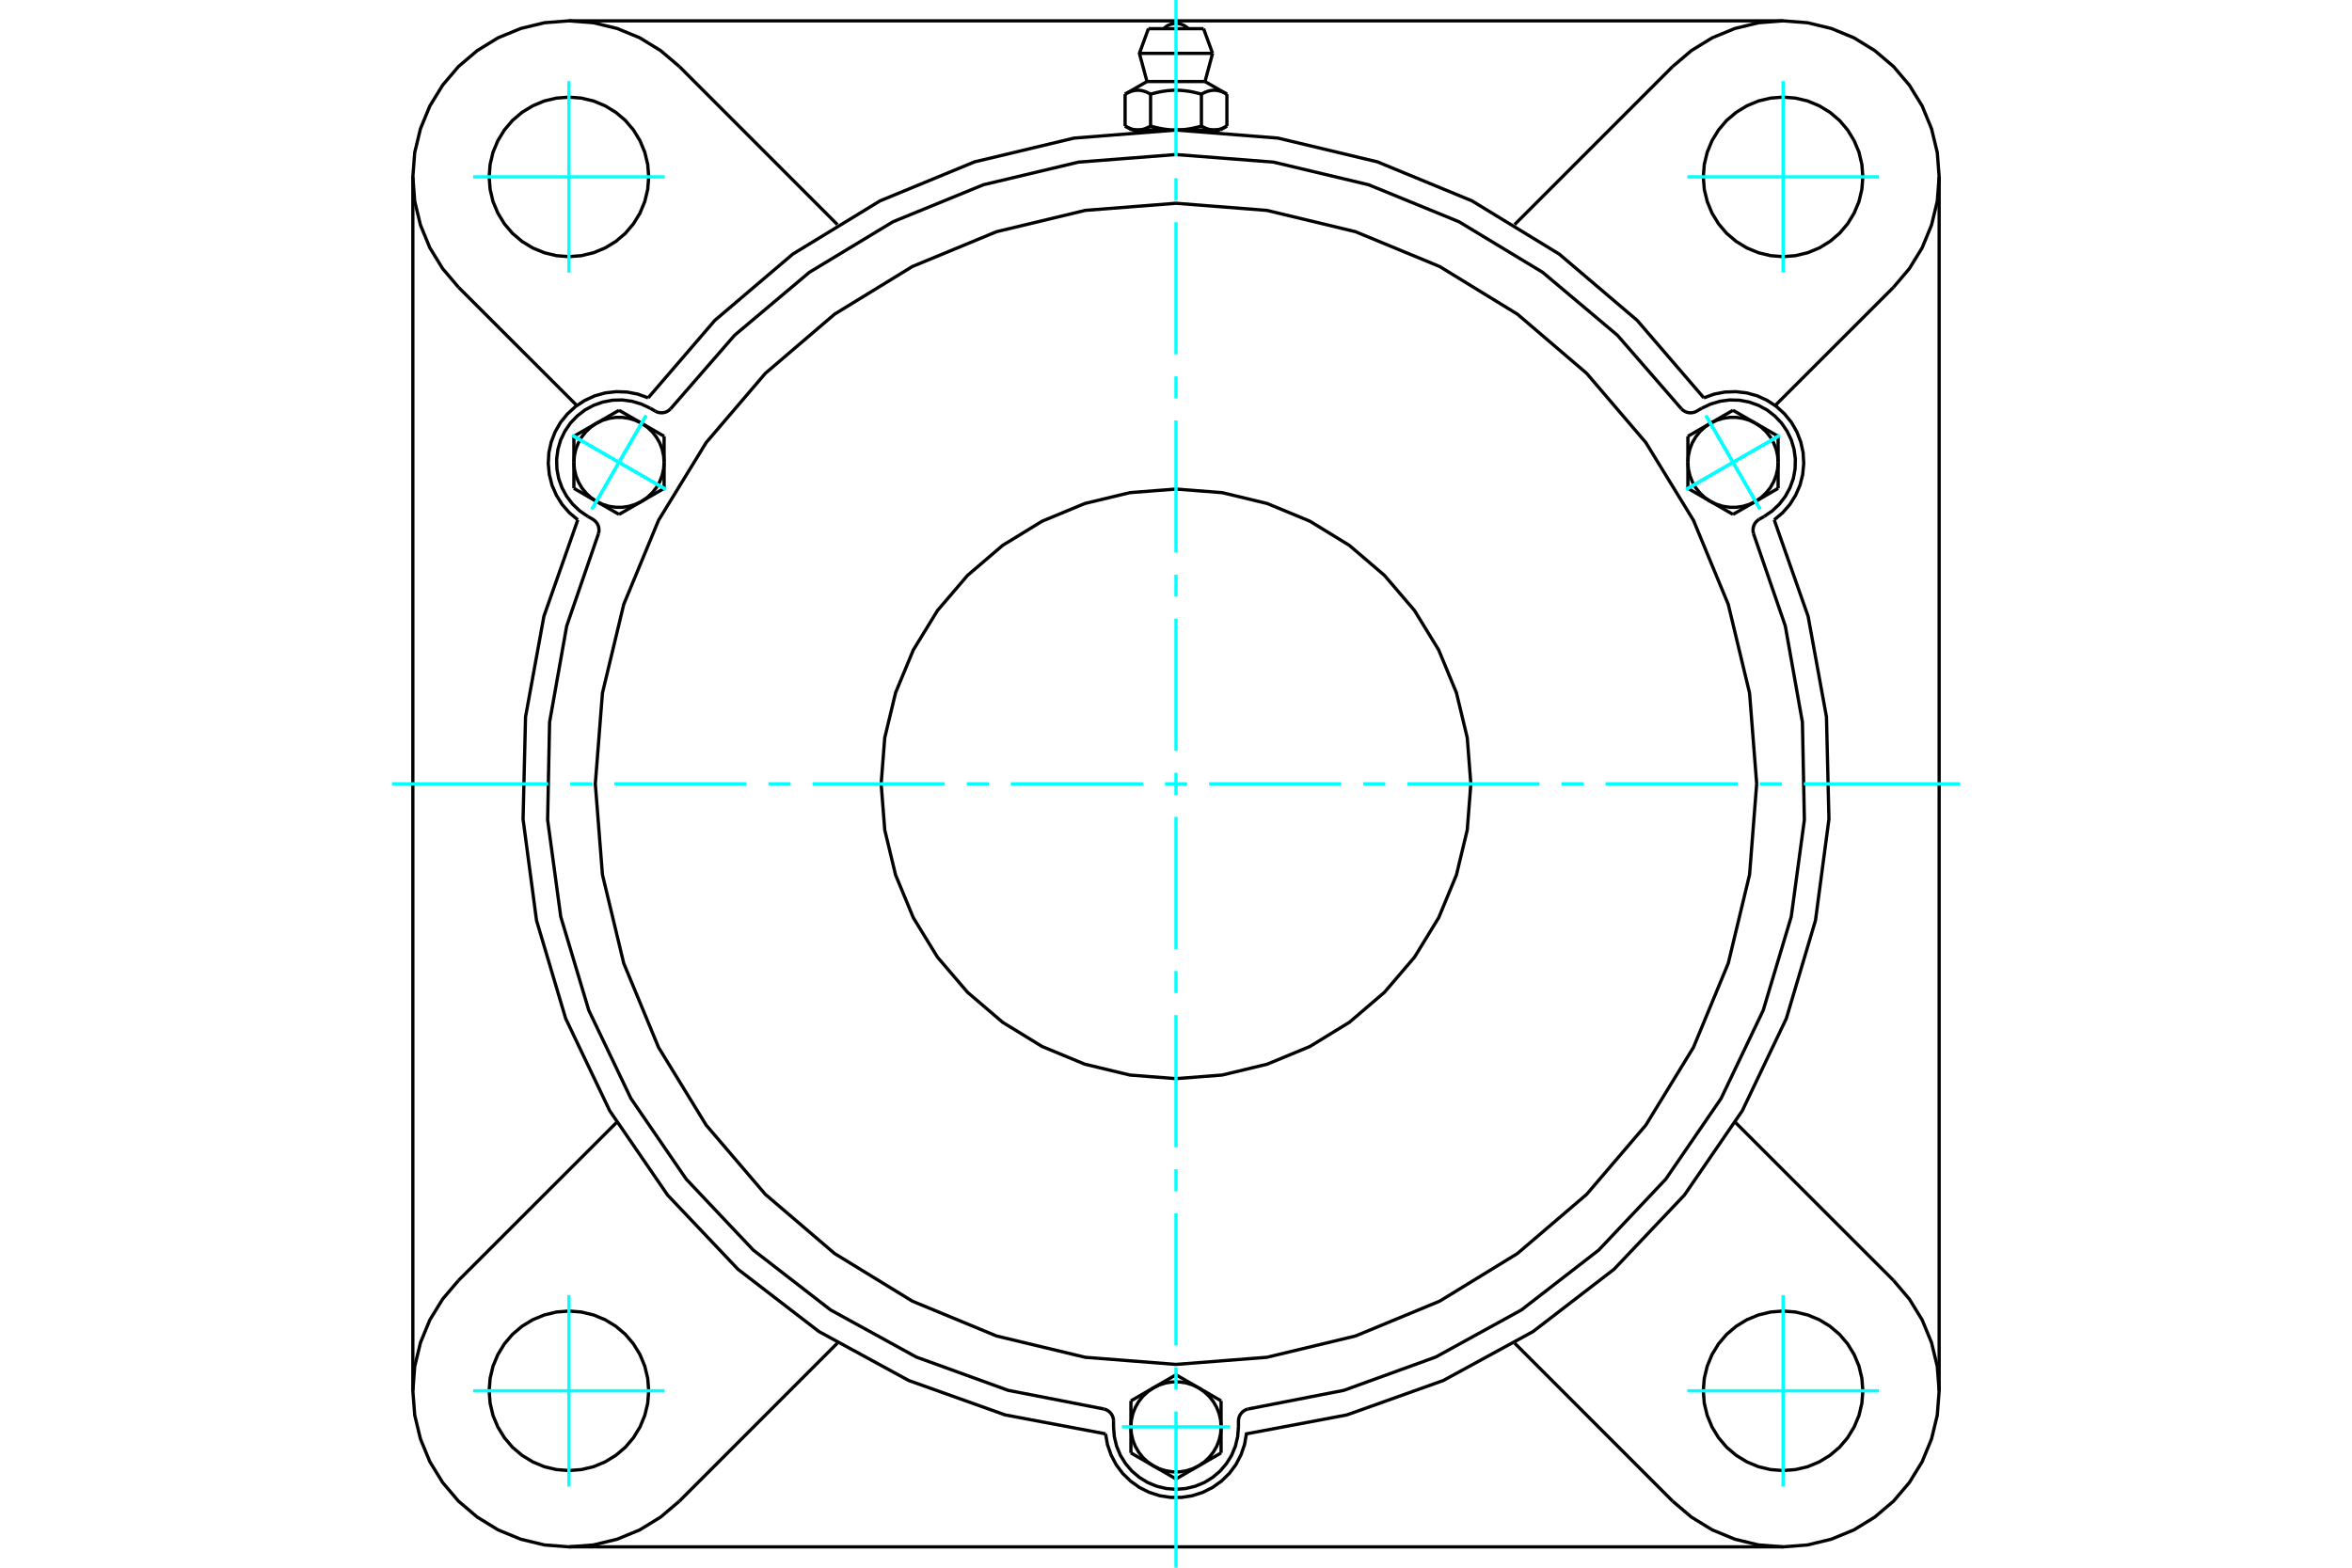 <?xml version="1.0" standalone="no"?>
<!DOCTYPE svg PUBLIC "-//W3C//DTD SVG 1.1//EN"
	"http://www.w3.org/Graphics/SVG/1.1/DTD/svg11.dtd">
<svg xmlns="http://www.w3.org/2000/svg" height="100%" width="100%" viewBox="0 0 36000 24000">
	<rect x="-1800" y="-1200" width="39600" height="26400" style="fill:#FFF"/>
	<g style="fill:none; fill-rule:evenodd" transform="matrix(1 0 0 1 0 0)">
		<g style="fill:none; stroke:#000; stroke-width:50; shape-rendering:geometricPrecision">
			<polyline points="26079,6091 25058,4904 23866,3890 22530,3075 21083,2478 19560,2114 18000,1991 16440,2114 14917,2478 13470,3075 12134,3890 10942,4904 9921,6091"/>
			<polyline points="16922,21951 16951,22116 17006,22274 17084,22423 17184,22557 17304,22674 17441,22772 17591,22847 17750,22898 17916,22924 18084,22924 18250,22898 18409,22847 18559,22772 18696,22674 18816,22557 18916,22423 18994,22274 19049,22116 19078,21951 20616,21661 22090,21135 23465,20385 24705,19431 25782,18295 26668,17004 27342,15592 27788,14091 27994,12540 27956,10975 27675,9435 27156,7958"/>
			<line x1="27292" y1="23681" x2="8708" y2="23681"/>
			<polyline points="27156,7958 27285,7850 27395,7724 27484,7582 27551,7428 27592,7265 27608,7098 27599,6931 27563,6767 27503,6611 27419,6465 27313,6335 27189,6222 27049,6130 26897,6060 26735,6015 26568,5996 26401,6002 26236,6034 26079,6091"/>
			<line x1="29681" y1="2708" x2="29681" y2="21292"/>
			<polyline points="8844,7958 8325,9435 8044,10975 8006,12540 8212,14091 8658,15592 9332,17004 10218,18295 11295,19431 12535,20385 13910,21135 15384,21661 16922,21951"/>
			<polyline points="9921,6091 9764,6034 9599,6002 9432,5996 9265,6015 9103,6060 8951,6130 8811,6222 8687,6335 8581,6465 8497,6611 8437,6767 8401,6931 8392,7098 8408,7265 8449,7428 8516,7582 8605,7724 8715,7850 8844,7958"/>
			<line x1="10398" y1="1018" x2="12817" y2="3438"/>
			<polyline points="10398,1018 10112,775 9793,579 9446,436 9082,348 8708,319 8334,348 7970,436 7623,579 7304,775 7018,1018 6775,1304 6579,1623 6436,1970 6348,2334 6319,2708 6348,3082 6436,3446 6579,3793 6775,4112 7018,4398"/>
			<line x1="8829" y1="6208" x2="7018" y2="4398"/>
			<polyline points="9929,2708 9914,2517 9869,2331 9796,2154 9696,1990 9572,1844 9426,1720 9262,1620 9085,1546 8899,1502 8708,1487 8517,1502 8331,1546 8154,1620 7990,1720 7844,1844 7720,1990 7620,2154 7546,2331 7502,2517 7487,2708 7502,2899 7546,3085 7620,3262 7720,3426 7844,3572 7990,3696 8154,3796 8331,3869 8517,3914 8708,3929 8899,3914 9085,3869 9262,3796 9426,3696 9572,3572 9696,3426 9796,3262 9869,3085 9914,2899 9929,2708"/>
			<line x1="25602" y1="22982" x2="23183" y2="20562"/>
			<line x1="12817" y1="20562" x2="10398" y2="22982"/>
			<line x1="7018" y1="19602" x2="9438" y2="17183"/>
			<line x1="6319" y1="21292" x2="6319" y2="2708"/>
			<polyline points="9929,21292 9914,21101 9869,20915 9796,20738 9696,20574 9572,20428 9426,20304 9262,20204 9085,20131 8899,20086 8708,20071 8517,20086 8331,20131 8154,20204 7990,20304 7844,20428 7720,20574 7620,20738 7546,20915 7502,21101 7487,21292 7502,21483 7546,21669 7620,21846 7720,22010 7844,22156 7990,22280 8154,22380 8331,22454 8517,22498 8708,22513 8899,22498 9085,22454 9262,22380 9426,22280 9572,22156 9696,22010 9796,21846 9869,21669 9914,21483 9929,21292"/>
			<polyline points="7018,19602 6775,19888 6579,20207 6436,20554 6348,20918 6319,21292 6348,21666 6436,22030 6579,22377 6775,22696 7018,22982 7304,23225 7623,23421 7970,23564 8334,23652 8708,23681 9082,23652 9446,23564 9793,23421 10112,23225 10398,22982"/>
			<line x1="28982" y1="4398" x2="27171" y2="6208"/>
			<polyline points="28982,4398 29225,4112 29421,3793 29564,3446 29652,3082 29681,2708 29652,2334 29564,1970 29421,1623 29225,1304 28982,1018 28696,775 28377,579 28030,436 27666,348 27292,319 26918,348 26554,436 26207,579 25888,775 25602,1018"/>
			<line x1="23183" y1="3438" x2="25602" y2="1018"/>
			<polyline points="28513,2708 28498,2517 28454,2331 28380,2154 28280,1990 28156,1844 28010,1720 27846,1620 27669,1546 27483,1502 27292,1487 27101,1502 26915,1546 26738,1620 26574,1720 26428,1844 26304,1990 26204,2154 26131,2331 26086,2517 26071,2708 26086,2899 26131,3085 26204,3262 26304,3426 26428,3572 26574,3696 26738,3796 26915,3869 27101,3914 27292,3929 27483,3914 27669,3869 27846,3796 28010,3696 28156,3572 28280,3426 28380,3262 28454,3085 28498,2899 28513,2708"/>
			<polyline points="28513,21292 28498,21101 28454,20915 28380,20738 28280,20574 28156,20428 28010,20304 27846,20204 27669,20131 27483,20086 27292,20071 27101,20086 26915,20131 26738,20204 26574,20304 26428,20428 26304,20574 26204,20738 26131,20915 26086,21101 26071,21292 26086,21483 26131,21669 26204,21846 26304,22010 26428,22156 26574,22280 26738,22380 26915,22454 27101,22498 27292,22513 27483,22498 27669,22454 27846,22380 28010,22280 28156,22156 28280,22010 28380,21846 28454,21669 28498,21483 28513,21292"/>
			<polyline points="25602,22982 25888,23225 26207,23421 26554,23564 26918,23652 27292,23681 27666,23652 28030,23564 28377,23421 28696,23225 28982,22982 29225,22696 29421,22377 29564,22030 29652,21666 29681,21292 29652,20918 29564,20554 29421,20207 29225,19888 28982,19602"/>
			<line x1="26562" y1="17183" x2="28982" y2="19602"/>
			<line x1="8708" y1="319" x2="27292" y2="319"/>
			<line x1="18422" y1="439" x2="17578" y2="439"/>
			<line x1="17440" y1="817" x2="18560" y2="817"/>
			<line x1="17556" y1="1248" x2="18444" y2="1248"/>
			<polyline points="17611,1441 17598,1434 17586,1428 17573,1422 17562,1416 17550,1411 17539,1406 17527,1402 17516,1398 17505,1395 17494,1392 17484,1389 17473,1387 17463,1385 17452,1384 17442,1382 17432,1382 17421,1381 17411,1381 17401,1382 17390,1382 17380,1384 17369,1385 17359,1387 17348,1389 17338,1392 17327,1395 17316,1398 17305,1402 17293,1406 17282,1411 17270,1416 17259,1422 17246,1428 17234,1434 17221,1441"/>
			<polyline points="18389,1441 18364,1434 18339,1428 18315,1422 18291,1416 18268,1411 18245,1406 18223,1402 18200,1398 18179,1395 18157,1392 18136,1389 18114,1387 18093,1385 18072,1384 18052,1382 18031,1382 18010,1381 17990,1381 17969,1382 17948,1382 17928,1384 17907,1385 17886,1387 17864,1389 17843,1392 17821,1395 17800,1398 17777,1402 17755,1406 17732,1411 17709,1416 17685,1422 17661,1428 17636,1434 17611,1441"/>
			<polyline points="18779,1441 18766,1434 18754,1428 18741,1422 18730,1416 18718,1411 18707,1406 18695,1402 18684,1398 18673,1395 18662,1392 18652,1389 18641,1387 18631,1385 18620,1384 18610,1382 18599,1382 18589,1381 18579,1381 18568,1382 18558,1382 18548,1384 18537,1385 18527,1387 18516,1389 18506,1392 18495,1395 18484,1398 18473,1402 18461,1406 18450,1411 18438,1416 18427,1422 18414,1428 18402,1434 18389,1441"/>
			<line x1="17221" y1="1930" x2="17221" y2="1441"/>
			<polyline points="17221,1930 17227,1933 17233,1936 17239,1940 17245,1943 17250,1946 17256,1948 17262,1951 17267,1954 17273,1956 17278,1959 17284,1961 17290,1964 17295,1966 17301,1968 17306,1970 17312,1972 17317,1974 17322,1975 17328,1977 17333,1979 17339,1980 17344,1981 17350,1983 17355,1984 17361,1985 17366,1986 17372,1987 17377,1988 17383,1988 17388,1989 17394,1989 17399,1990 17405,1990 17410,1990 17416,1990 17422,1990 17427,1990 17433,1990 17438,1989 17444,1989 17449,1988 17455,1988 17460,1987 17466,1986 17471,1985 17477,1984 17482,1983 17488,1981 17493,1980 17499,1979 17504,1977 17510,1975 17515,1974 17520,1972 17526,1970 17531,1968 17537,1966 17542,1964 17548,1961 17554,1959 17559,1956 17565,1954 17570,1951 17576,1948 17582,1946 17587,1943 17593,1940 17599,1936 17605,1933 17611,1930 17611,1441"/>
			<polyline points="17611,1930 17622,1933 17634,1936 17646,1940 17657,1943 17669,1946 17680,1948 17691,1951 17702,1954 17714,1956 17725,1959 17736,1961 17747,1964 17758,1966 17769,1968 17780,1970 17791,1972 17802,1974 17813,1975 17824,1977 17835,1979 17846,1980 17857,1981 17867,1983 17878,1984 17889,1985 17900,1986 17911,1987 17922,1988 17933,1988 17944,1989 17955,1989 17966,1990 17978,1990 17989,1990 18000,1990 17416,1990"/>
			<polyline points="18389,1930 18395,1933 18401,1936 18407,1940 18413,1943 18418,1946 18424,1948 18430,1951 18435,1954 18441,1956 18446,1959 18452,1961 18458,1964 18463,1966 18469,1968 18474,1970 18480,1972 18485,1974 18490,1975 18496,1977 18501,1979 18507,1980 18512,1981 18518,1983 18523,1984 18529,1985 18534,1986 18540,1987 18545,1988 18551,1988 18556,1989 18562,1989 18567,1990 18573,1990 18578,1990 18584,1990"/>
			<polyline points="18000,1990 18011,1990 18022,1990 18034,1990 18045,1989 18056,1989 18067,1988 18078,1988 18089,1987 18100,1986 18111,1985 18122,1984 18133,1983 18143,1981 18154,1980 18165,1979 18176,1977 18187,1975 18198,1974 18209,1972 18220,1970 18231,1968 18242,1966 18253,1964 18264,1961 18275,1959 18286,1956 18298,1954 18309,1951 18320,1948 18331,1946 18343,1943 18354,1940 18366,1936 18378,1933 18389,1930"/>
			<line x1="18584" y1="1990" x2="18000" y2="1990"/>
			<polyline points="18584,1990 18590,1990 18595,1990 18601,1990 18606,1989 18612,1989 18617,1988 18623,1988 18628,1987 18634,1986 18639,1985 18645,1984 18650,1983 18656,1981 18661,1980 18667,1979 18672,1977 18678,1975 18683,1974 18688,1972 18694,1970 18699,1968 18705,1966 18710,1964 18716,1961 18722,1959 18727,1956 18733,1954 18738,1951 18744,1948 18750,1946 18755,1943 18761,1940 18767,1936 18773,1933 18779,1930"/>
			<line x1="18674" y1="1990" x2="18584" y2="1990"/>
			<line x1="17416" y1="1990" x2="17326" y2="1990"/>
			<line x1="18779" y1="1930" x2="18779" y2="1441"/>
			<line x1="18389" y1="1930" x2="18389" y2="1441"/>
			<polyline points="18187,439 18156,411 18121,388 18082,372 18042,362 18000,358 17958,362 17918,372 17879,388 17844,411 17813,439"/>
			<line x1="18560" y1="817" x2="18422" y2="439"/>
			<polyline points="17578,439 17440,817 17556,1248"/>
			<line x1="18444" y1="1248" x2="18560" y2="817"/>
			<line x1="17494" y1="1990" x2="17494" y2="2004"/>
			<line x1="18506" y1="2004" x2="18506" y2="1990"/>
			<line x1="17556" y1="1248" x2="17221" y2="1441"/>
			<line x1="18779" y1="1441" x2="18444" y2="1248"/>
			<line x1="18674" y1="1990" x2="18779" y2="1930"/>
			<line x1="17221" y1="1930" x2="17326" y2="1990"/>
			<polyline points="9161,8168 9167,8137 9168,8105 9164,8074 9155,8044 9140,8015 9122,7990 9099,7968 9073,7949 8997,7906"/>
			<polyline points="10029,6294 10057,6308 10088,6316 10119,6320 10151,6318 10182,6311 10211,6299 10238,6282 10262,6261"/>
			<line x1="9953" y1="6250" x2="10029" y2="6294"/>
			<polyline points="9953,6250 9817,6186 9673,6143 9525,6123 9375,6127 9227,6155 9086,6205 8954,6276 8835,6368 8732,6476 8647,6600 8582,6735 8540,6879 8520,7028 8524,7178 8551,7325 8602,7467 8673,7598 8764,7717 8873,7821 8997,7906"/>
			<polyline points="25738,6261 24756,5132 23612,4169 22332,3395 20947,2828 19492,2482 18000,2366 16508,2482 15053,2828 13668,3395 12388,4169 11244,5132 10262,6261"/>
			<polyline points="19101,21571 19071,21581 19043,21596 19018,21615 18996,21639 18979,21665 18966,21694 18958,21725 18956,21756 18956,21844"/>
			<polyline points="17044,21756 17042,21725 17034,21694 17021,21665 17004,21639 16982,21615 16957,21596 16929,21581 16899,21571"/>
			<line x1="17044" y1="21844" x2="17044" y2="21756"/>
			<polyline points="17044,21844 17056,21994 17091,22140 17148,22278 17227,22406 17324,22520 17438,22617 17566,22696 17705,22753 17850,22788 18000,22800 18150,22788 18295,22753 18434,22696 18562,22617 18676,22520 18773,22406 18852,22278 18909,22140 18944,21994 18956,21844"/>
			<polyline points="9161,8168 8674,9583 8412,11056 8382,12551 8583,14034 9012,15467 9657,16817 10503,18051 11530,19138 12713,20054 14024,20775 15431,21285 16899,21571"/>
			<polyline points="25738,6261 25762,6282 25789,6299 25818,6311 25849,6318 25881,6320 25912,6316 25943,6308 25971,6294 26047,6250"/>
			<polyline points="26927,7949 26901,7968 26878,7990 26860,8015 26845,8044 26836,8074 26832,8105 26833,8137 26839,8168"/>
			<line x1="27003" y1="7906" x2="26927" y2="7949"/>
			<polyline points="27003,7906 27127,7821 27236,7717 27327,7598 27398,7467 27449,7325 27476,7178 27480,7028 27460,6879 27418,6735 27353,6600 27268,6476 27165,6368 27046,6276 26914,6205 26773,6155 26625,6127 26475,6123 26327,6143 26183,6186 26047,6250"/>
			<line x1="10165" y1="6679" x2="10165" y2="7078"/>
			<line x1="9820" y1="6480" x2="10165" y2="6679"/>
			<polyline points="10165,7078 10157,6975 10134,6874 10097,6778 10045,6689 9981,6608 9905,6538 9820,6480"/>
			<line x1="9129" y1="6480" x2="9475" y2="6281"/>
			<polyline points="9820,6480 9727,6435 9628,6405 9526,6390 9423,6390 9321,6405 9222,6435 9129,6480"/>
			<line x1="9475" y1="6281" x2="9820" y2="6480"/>
			<line x1="8784" y1="7078" x2="8784" y2="6679"/>
			<polyline points="9129,6480 9044,6538 8969,6608 8904,6689 8853,6778 8815,6874 8792,6975 8784,7078"/>
			<line x1="8784" y1="6679" x2="9129" y2="6480"/>
			<line x1="10165" y1="7476" x2="9820" y2="7676"/>
			<line x1="10165" y1="7078" x2="10165" y2="7476"/>
			<polyline points="9820,7676 9905,7618 9981,7547 10045,7467 10097,7377 10134,7281 10157,7181 10165,7078"/>
			<line x1="9129" y1="7676" x2="8784" y2="7476"/>
			<polyline points="8784,7078 8792,7181 8815,7281 8853,7377 8904,7467 8969,7547 9044,7618 9129,7676"/>
			<line x1="8784" y1="7476" x2="8784" y2="7078"/>
			<line x1="9820" y1="7676" x2="9475" y2="7875"/>
			<polyline points="9129,7676 9222,7720 9321,7751 9423,7766 9526,7766 9628,7751 9727,7720 9820,7676"/>
			<line x1="9475" y1="7875" x2="9129" y2="7676"/>
			<line x1="17310" y1="21446" x2="17655" y2="21246"/>
			<line x1="17310" y1="21844" x2="17310" y2="21446"/>
			<polyline points="17655,21246 17570,21305 17494,21375 17430,21455 17378,21545 17340,21641 17317,21741 17310,21844"/>
			<line x1="17655" y1="22442" x2="17310" y2="22243"/>
			<polyline points="17310,21844 17317,21947 17340,22048 17378,22144 17430,22233 17494,22314 17570,22384 17655,22442"/>
			<line x1="17310" y1="22243" x2="17310" y2="21844"/>
			<line x1="18345" y1="22442" x2="18000" y2="22641"/>
			<polyline points="17655,22442 17748,22487 17846,22517 17948,22533 18052,22533 18154,22517 18252,22487 18345,22442"/>
			<line x1="18000" y1="22641" x2="17655" y2="22442"/>
			<line x1="18000" y1="21047" x2="18345" y2="21246"/>
			<line x1="17655" y1="21246" x2="18000" y2="21047"/>
			<polyline points="18345,21246 18252,21202 18154,21171 18052,21156 17948,21156 17846,21171 17748,21202 17655,21246"/>
			<line x1="18690" y1="21844" x2="18690" y2="22243"/>
			<polyline points="18345,22442 18430,22384 18506,22314 18570,22233 18622,22144 18660,22048 18683,21947 18690,21844"/>
			<line x1="18690" y1="22243" x2="18345" y2="22442"/>
			<line x1="18345" y1="21246" x2="18690" y2="21446"/>
			<polyline points="18690,21844 18683,21741 18660,21641 18622,21545 18570,21455 18506,21375 18430,21305 18345,21246"/>
			<line x1="18690" y1="21446" x2="18690" y2="21844"/>
			<line x1="26525" y1="7875" x2="26180" y2="7676"/>
			<line x1="26871" y1="7676" x2="26525" y2="7875"/>
			<polyline points="26180,7676 26273,7720 26372,7751 26474,7766 26577,7766 26679,7751 26778,7720 26871,7676"/>
			<line x1="27216" y1="7078" x2="27216" y2="7476"/>
			<polyline points="26871,7676 26956,7618 27031,7547 27096,7467 27147,7377 27185,7281 27208,7181 27216,7078"/>
			<line x1="27216" y1="7476" x2="26871" y2="7676"/>
			<line x1="26871" y1="6480" x2="27216" y2="6679"/>
			<polyline points="27216,7078 27208,6975 27185,6874 27147,6778 27096,6689 27031,6608 26956,6538 26871,6480"/>
			<line x1="27216" y1="6679" x2="27216" y2="7078"/>
			<line x1="25835" y1="7476" x2="25835" y2="7078"/>
			<line x1="26180" y1="7676" x2="25835" y2="7476"/>
			<polyline points="25835,7078 25843,7181 25866,7281 25903,7377 25955,7467 26019,7547 26095,7618 26180,7676"/>
			<line x1="26180" y1="6480" x2="26525" y2="6281"/>
			<polyline points="26871,6480 26778,6435 26679,6405 26577,6390 26474,6390 26372,6405 26273,6435 26180,6480"/>
			<line x1="26525" y1="6281" x2="26871" y2="6480"/>
			<line x1="25835" y1="7078" x2="25835" y2="6679"/>
			<polyline points="26180,6480 26095,6538 26019,6608 25955,6689 25903,6778 25866,6874 25843,6975 25835,7078"/>
			<line x1="25835" y1="6679" x2="26180" y2="6480"/>
			<polyline points="22513,12000 22458,11294 22292,10605 22021,9951 21651,9347 21191,8809 20653,8349 20049,7979 19395,7708 18706,7542 18000,7487 17294,7542 16605,7708 15951,7979 15347,8349 14809,8809 14349,9347 13979,9951 13708,10605 13542,11294 13487,12000 13542,12706 13708,13395 13979,14049 14349,14653 14809,15191 15347,15651 15951,16021 16605,16292 17294,16458 18000,16513 18706,16458 19395,16292 20049,16021 20653,15651 21191,15191 21651,14653 22021,14049 22292,13395 22458,12706 22513,12000"/>
			<polyline points="26888,12000 26779,10610 26453,9253 25920,7965 25191,6775 24285,5715 23225,4809 22035,4080 20747,3547 19390,3221 18000,3112 16610,3221 15253,3547 13965,4080 12775,4809 11715,5715 10809,6775 10080,7965 9547,9253 9221,10610 9112,12000 9221,13390 9547,14747 10080,16035 10809,17225 11715,18285 12775,19191 13965,19920 15253,20453 16610,20779 18000,20888 19390,20779 20747,20453 22035,19920 23225,19191 24285,18285 25191,17225 25920,16035 26453,14747 26779,13390 26888,12000"/>
			<polyline points="19101,21571 20569,21285 21976,20775 23287,20054 24470,19138 25497,18051 26343,16817 26988,15467 27417,14034 27618,12551 27588,11056 27326,9583 26839,8168"/>
		</g>
		<g style="fill:none; stroke:#0FF; stroke-width:50; shape-rendering:geometricPrecision">
			<line x1="18000" y1="24000" x2="18000" y2="21609"/>
			<line x1="18000" y1="21272" x2="18000" y2="20935"/>
			<line x1="18000" y1="20598" x2="18000" y2="18575"/>
			<line x1="18000" y1="18238" x2="18000" y2="17900"/>
			<line x1="18000" y1="17563" x2="18000" y2="15540"/>
			<line x1="18000" y1="15203" x2="18000" y2="14866"/>
			<line x1="18000" y1="14529" x2="18000" y2="12506"/>
			<line x1="18000" y1="12169" x2="18000" y2="11831"/>
			<line x1="18000" y1="11494" x2="18000" y2="9471"/>
			<line x1="18000" y1="9134" x2="18000" y2="8797"/>
			<line x1="18000" y1="8460" x2="18000" y2="6437"/>
			<line x1="18000" y1="6100" x2="18000" y2="5762"/>
			<line x1="18000" y1="5425" x2="18000" y2="3402"/>
			<line x1="18000" y1="3065" x2="18000" y2="2728"/>
			<line x1="18000" y1="2391" x2="18000" y2="0"/>
			<line x1="6000" y1="12000" x2="8391" y2="12000"/>
			<line x1="8728" y1="12000" x2="9065" y2="12000"/>
			<line x1="9402" y1="12000" x2="11425" y2="12000"/>
			<line x1="11762" y1="12000" x2="12100" y2="12000"/>
			<line x1="12437" y1="12000" x2="14460" y2="12000"/>
			<line x1="14797" y1="12000" x2="15134" y2="12000"/>
			<line x1="15471" y1="12000" x2="17494" y2="12000"/>
			<line x1="17831" y1="12000" x2="18169" y2="12000"/>
			<line x1="18506" y1="12000" x2="20529" y2="12000"/>
			<line x1="20866" y1="12000" x2="21203" y2="12000"/>
			<line x1="21540" y1="12000" x2="23563" y2="12000"/>
			<line x1="23900" y1="12000" x2="24238" y2="12000"/>
			<line x1="24575" y1="12000" x2="26598" y2="12000"/>
			<line x1="26935" y1="12000" x2="27272" y2="12000"/>
			<line x1="27609" y1="12000" x2="30000" y2="12000"/>
			<line x1="8708" y1="4173" x2="8708" y2="1242"/>
			<line x1="7242" y1="2708" x2="10173" y2="2708"/>
			<line x1="7242" y1="21292" x2="10173" y2="21292"/>
			<line x1="8708" y1="22758" x2="8708" y2="19827"/>
			<line x1="27292" y1="22758" x2="27292" y2="19827"/>
			<line x1="25827" y1="21292" x2="28758" y2="21292"/>
			<line x1="25827" y1="2708" x2="28758" y2="2708"/>
			<line x1="27292" y1="4173" x2="27292" y2="1242"/>
			<line x1="8757" y1="6664" x2="10192" y2="7492"/>
			<line x1="9060" y1="7795" x2="9889" y2="6361"/>
			<line x1="8757" y1="6664" x2="10192" y2="7492"/>
			<line x1="9060" y1="7795" x2="9889" y2="6361"/>
			<line x1="17172" y1="21844" x2="18828" y2="21844"/>
			<line x1="27243" y1="6664" x2="25808" y2="7492"/>
			<line x1="26111" y1="6361" x2="26940" y2="7795"/>
			<line x1="27243" y1="6664" x2="25808" y2="7492"/>
			<line x1="26111" y1="6361" x2="26940" y2="7795"/>
		</g>
	</g>
</svg>
